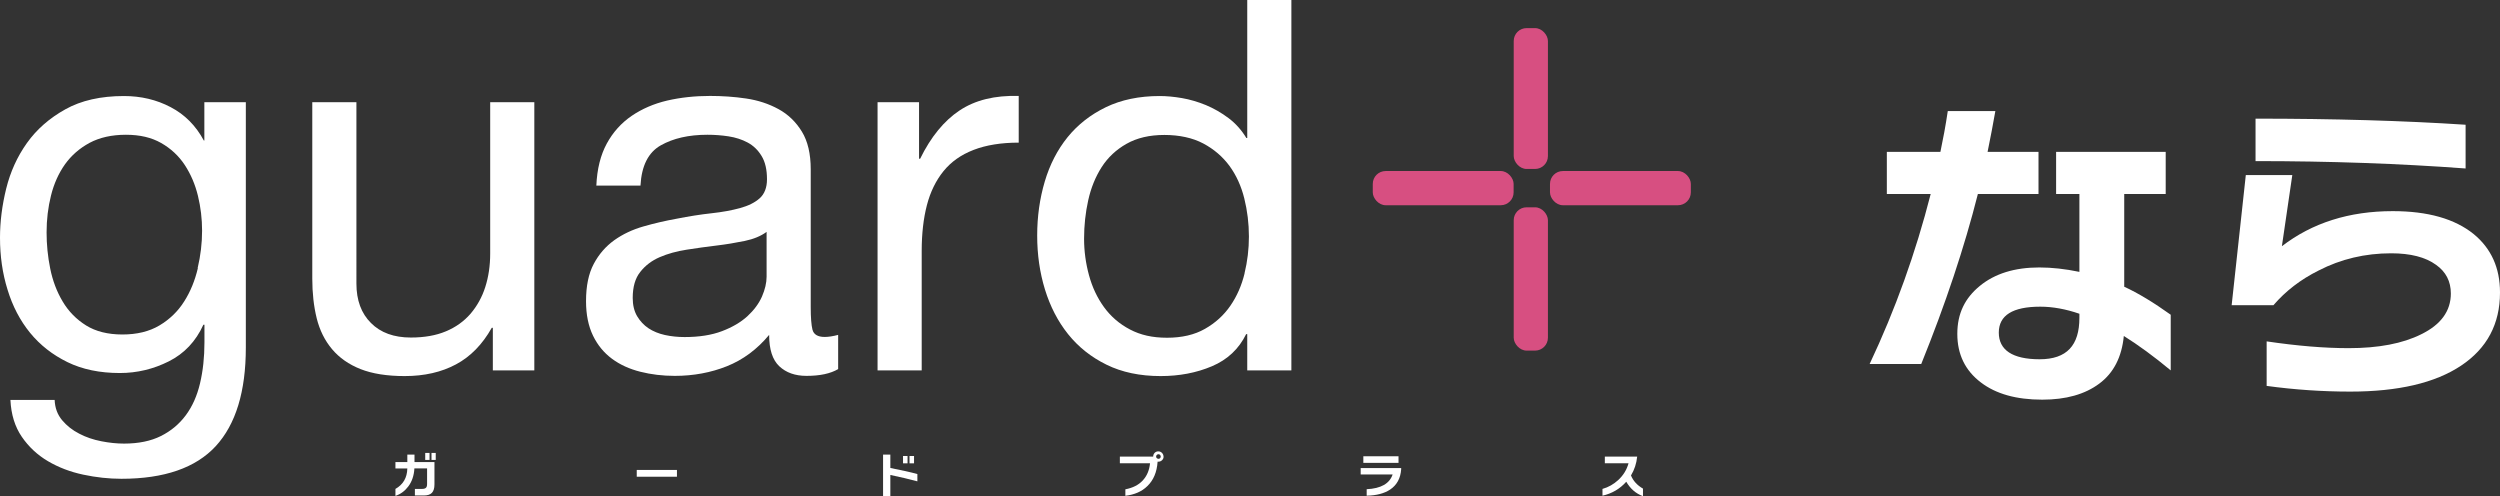 <?xml version="1.0" encoding="UTF-8"?>
<svg id="_レイヤー_1" data-name="レイヤー 1" xmlns="http://www.w3.org/2000/svg" viewBox="0 0 254.34 50.49">
  <rect x="0" y="0" width="254.34" height="50.49" fill="#333333" stroke="none"/>
  <defs>
    <style>
      .cls-1 {
        fill: #d74f81;
      }

      .cls-1, .cls-2 {
        stroke-width: 0px;
      }

      .cls-2 {
        fill: #fff;
      }
    </style>
  </defs>
  <g>
    <path class="cls-2" d="m20.79,14.3h-.05c-.81-1.51-1.94-2.65-3.38-3.4-1.44-.76-3.03-1.13-4.75-1.13-2.36,0-4.35.45-5.96,1.35-1.62.9-2.92,2.04-3.91,3.43-.99,1.39-1.69,2.94-2.11,4.64-.42,1.71-.63,3.37-.63,4.99,0,1.87.25,3.63.77,5.3.51,1.67,1.27,3.13,2.29,4.38,1.02,1.25,2.29,2.24,3.8,2.98,1.51.74,3.29,1.11,5.33,1.11,1.76,0,3.42-.4,4.99-1.19,1.57-.79,2.74-2.03,3.51-3.72h.11v1.79c0,1.51-.15,2.9-.45,4.17-.3,1.27-.78,2.35-1.45,3.25-.67.9-1.51,1.6-2.53,2.11-1.02.51-2.27.77-3.75.77-.74,0-1.51-.08-2.32-.24-.81-.16-1.56-.41-2.24-.77-.69-.35-1.27-.81-1.74-1.37-.47-.56-.73-1.25-.76-2.06H1.06c.07,1.48.46,2.73,1.16,3.75.7,1.02,1.59,1.85,2.66,2.48s2.27,1.09,3.59,1.37c1.32.28,2.61.42,3.88.42,4.36,0,7.56-1.11,9.6-3.32,2.04-2.22,3.06-5.56,3.06-10.03V10.4h-4.22v3.91Zm-.66,12.98c-.3,1.27-.76,2.4-1.4,3.4-.63,1-1.47,1.81-2.51,2.43-1.04.62-2.3.92-3.77.92s-2.71-.31-3.69-.92c-.99-.62-1.78-1.42-2.38-2.43-.6-1-1.02-2.12-1.27-3.35-.25-1.23-.37-2.46-.37-3.69,0-1.3.15-2.55.45-3.75.3-1.2.77-2.25,1.42-3.17.65-.91,1.49-1.64,2.51-2.19,1.02-.54,2.25-.82,3.69-.82s2.6.28,3.59.84c.98.56,1.79,1.31,2.4,2.24.61.93,1.06,1.98,1.34,3.14.28,1.16.42,2.34.42,3.54,0,1.27-.15,2.53-.45,3.8Z"/>
    <path class="cls-2" d="m49.87,25.8c0,1.23-.17,2.37-.5,3.4-.33,1.04-.84,1.94-1.5,2.72-.67.77-1.5,1.37-2.51,1.79-1,.42-2.19.63-3.56.63-1.72,0-3.08-.49-4.06-1.48-.99-.98-1.48-2.32-1.48-4.01V10.4h-4.49v17.94c0,1.48.15,2.82.45,4.04.3,1.21.82,2.26,1.56,3.14.74.88,1.71,1.56,2.9,2.03s2.69.71,4.49.71c2.01,0,3.75-.4,5.22-1.19,1.48-.79,2.69-2.03,3.64-3.72h.11v4.33h4.22V10.4h-4.49v15.41Z"/>
    <path class="cls-2" d="m82.66,33.56c-.12-.49-.18-1.26-.18-2.32v-14.01c0-1.58-.3-2.86-.9-3.84-.6-.98-1.39-1.75-2.38-2.29-.99-.54-2.08-.9-3.3-1.08s-2.44-.26-3.67-.26c-1.55,0-3,.16-4.35.47-1.36.32-2.56.84-3.62,1.56-1.05.72-1.9,1.66-2.53,2.82-.63,1.16-.99,2.59-1.06,4.27h4.49c.11-2.01.79-3.37,2.06-4.09,1.27-.72,2.85-1.08,4.75-1.08.7,0,1.42.05,2.14.16.72.11,1.37.32,1.95.63s1.06.77,1.42,1.37c.37.6.55,1.39.55,2.37,0,.84-.25,1.49-.74,1.93-.49.44-1.16.77-2,1-.84.23-1.82.41-2.93.53-1.11.12-2.28.31-3.51.55-1.16.21-2.29.47-3.4.79-1.11.32-2.09.78-2.96,1.4-.86.62-1.56,1.42-2.08,2.4-.53.99-.79,2.25-.79,3.8,0,1.37.24,2.54.71,3.51.47.97,1.12,1.75,1.93,2.35.81.6,1.77,1.04,2.88,1.32s2.28.42,3.51.42c1.9,0,3.67-.33,5.3-.98s3.07-1.71,4.3-3.19c0,1.48.34,2.54,1.03,3.19.69.65,1.61.98,2.77.98,1.37,0,2.44-.23,3.22-.69v-3.48c-.53.14-.99.21-1.37.21-.7,0-1.12-.25-1.24-.74Zm-4.67-5.41c0,.63-.16,1.3-.47,2.02-.32.72-.81,1.38-1.48,2-.67.61-1.53,1.12-2.59,1.52-1.05.4-2.32.6-3.8.6-.7,0-1.37-.07-2.01-.21-.63-.14-1.19-.37-1.66-.68-.47-.31-.86-.73-1.16-1.23-.3-.51-.45-1.13-.45-1.86,0-1.12.25-2,.77-2.65.51-.65,1.17-1.15,1.98-1.5.81-.35,1.72-.6,2.74-.76,1.02-.16,2.03-.3,3.03-.42,1-.12,1.96-.28,2.88-.47.91-.19,1.65-.5,2.22-.92v4.57Z"/>
    <path class="cls-2" d="m93.61,16.15h-.11v-5.75h-4.22v27.28h4.49v-12.14c0-1.76.18-3.32.53-4.67.35-1.35.92-2.51,1.69-3.46.77-.95,1.79-1.67,3.06-2.16,1.27-.49,2.8-.74,4.59-.74v-4.75c-2.43-.07-4.43.42-6.02,1.48-1.58,1.05-2.92,2.69-4.01,4.91Z"/>
    <path class="cls-2" d="m126.91,14.04h-.11c-.49-.81-1.1-1.49-1.82-2.03-.72-.54-1.49-.98-2.3-1.32-.81-.33-1.62-.57-2.43-.71-.81-.14-1.57-.21-2.27-.21-2.08,0-3.9.38-5.46,1.13-1.57.76-2.87,1.78-3.91,3.06-1.04,1.29-1.81,2.79-2.32,4.51-.51,1.72-.77,3.55-.77,5.49s.26,3.76.79,5.49c.53,1.72,1.31,3.24,2.35,4.54,1.04,1.3,2.34,2.34,3.91,3.11,1.56.77,3.4,1.16,5.51,1.16,1.9,0,3.64-.33,5.22-1s2.74-1.76,3.48-3.27h.11v3.69h4.49V0h-4.49v14.04Zm-.29,13.77c-.3,1.23-.78,2.33-1.45,3.3-.67.97-1.53,1.75-2.59,2.35-1.05.6-2.34.9-3.85.9s-2.7-.28-3.77-.84c-1.07-.56-1.95-1.32-2.64-2.27-.69-.95-1.2-2.03-1.53-3.25-.33-1.21-.5-2.45-.5-3.72,0-1.34.14-2.64.42-3.9.28-1.27.74-2.39,1.37-3.38.63-.98,1.48-1.78,2.53-2.37,1.06-.6,2.34-.9,3.85-.9s2.87.29,3.96.87c1.09.58,1.98,1.35,2.67,2.29.69.95,1.19,2.05,1.5,3.3s.47,2.54.47,3.88c0,1.27-.15,2.52-.45,3.75Z"/>
    <rect class="cls-1" x="154" y="2.86" width="3.48" height="14.33" rx="1.31" ry="1.31"/>
    <rect class="cls-1" x="154" y="21.09" width="3.48" height="14.58" rx="1.31" ry="1.31"/>
    <rect class="cls-1" x="157.69" y="17.4" width="14.33" height="3.48" rx="1.31" ry="1.31"/>
    <rect class="cls-1" x="139.66" y="17.4" width="14.33" height="3.48" rx="1.31" ry="1.31"/>
  </g>
  <g>
    <path class="cls-2" d="m207.39,19.74h-6.17c-1.37,5.42-3.29,11.18-5.76,17.29h-5.25c2.61-5.53,4.68-11.3,6.21-17.29h-4.46v-4.29h5.45c.27-1.28.53-2.66.75-4.15h4.84c-.23,1.3-.49,2.69-.79,4.15h5.18v4.29Zm13.45,17.94c-1.71-1.42-3.3-2.58-4.77-3.5-.21,2.15-1.04,3.77-2.5,4.85-1.46,1.09-3.39,1.63-5.8,1.63-2.63,0-4.71-.58-6.24-1.75-1.6-1.21-2.4-2.86-2.4-4.94s.77-3.64,2.3-4.89c1.53-1.25,3.54-1.87,6.04-1.87,1.28,0,2.64.15,4.08.45v-7.92h-2.37v-4.29h11.15v4.29h-4.22v9.43c1.39.64,2.97,1.59,4.73,2.85v5.66Zm-9.29-5.35v-.41c-1.39-.48-2.72-.72-3.98-.72-2.81,0-4.22.88-4.22,2.64s1.38,2.71,4.15,2.71,4.05-1.41,4.05-4.22Z"/>
    <path class="cls-2" d="m254.34,29.76c0,3.2-1.32,5.68-3.96,7.44-2.64,1.76-6.4,2.64-11.27,2.64-2.81,0-5.65-.19-8.51-.58v-4.53c3.11.46,5.89.69,8.34.69,3.04,0,5.5-.47,7.38-1.41,2.01-.98,3.02-2.37,3.02-4.15,0-1.23-.5-2.21-1.51-2.92-1.07-.78-2.6-1.17-4.56-1.17-2.65,0-5.11.58-7.38,1.75-1.83.91-3.36,2.09-4.6,3.53h-4.25l1.44-13.24h4.73l-1.06,7.24c3.09-2.38,6.85-3.57,11.28-3.57,3.57,0,6.31.78,8.23,2.33,1.78,1.46,2.68,3.44,2.68,5.93Zm-3.5-12.62c-6.72-.5-13.85-.75-21.37-.75v-4.32c7.98,0,15.1.21,21.37.62v4.46Z"/>
  </g>
  <g>
    <path class="cls-2" d="m44.2,49.29c0,.39-.09.67-.26.85s-.45.27-.83.27h-.9v-.67h.74c.18,0,.31-.04.39-.12.08-.08.11-.21.11-.39v-1.58h-1.29c-.04.73-.25,1.35-.63,1.85-.34.45-.77.77-1.3.95v-.71c.78-.44,1.19-1.13,1.21-2.08h-1.21v-.65h1.21v-.76h.73v.76h2.03v2.28Zm-.5-2.5h-.44v-.71h.44v.71Zm.63,0h-.43v-.71h.43v.71Z"/>
    <path class="cls-2" d="m68.87,48.5h-4.09v-.69h4.09v.69Z"/>
    <path class="cls-2" d="m93.33,48.97c-.86-.23-1.78-.45-2.75-.65v2.17h-.74v-4.24h.74v1.36c1.16.23,2.08.43,2.75.62v.73Zm-1-1.83h-.46v-.75h.46v.75Zm.66,0h-.46v-.75h.46v.75Z"/>
    <path class="cls-2" d="m118.38,46.45c0,.14-.05.27-.16.37-.1.1-.23.15-.37.15-.03,0-.05,0-.08,0-.07,1.06-.42,1.89-1.05,2.49-.56.55-1.31.87-2.23.98v-.66c.74-.14,1.33-.43,1.76-.89s.68-1.04.75-1.76h-3.07v-.68h3.39c0-.15.05-.27.15-.38.1-.1.23-.15.37-.15s.27.05.37.15c.1.1.16.23.16.37Zm-.29,0c0-.06-.02-.12-.07-.17-.04-.05-.1-.07-.16-.07s-.12.02-.17.07-.07.1-.07.17.02.12.07.16.1.07.17.07.12-.02.16-.07c.05-.04.07-.1.07-.16Z"/>
    <path class="cls-2" d="m142.55,47.73c-.06.93-.44,1.62-1.13,2.08-.59.39-1.38.6-2.38.62v-.66c1.45-.07,2.33-.57,2.64-1.5h-3.25v-.65h4.12v.1Zm-.27-.64h-3.58v-.67h3.58v.67Z"/>
    <path class="cls-2" d="m167.15,50.48c-.73-.27-1.29-.76-1.7-1.47-.65.73-1.46,1.2-2.42,1.42v-.69c.6-.17,1.13-.47,1.6-.9.52-.48.87-1.05,1.05-1.71h-2.41v-.68h3.29c-.07.7-.28,1.34-.63,1.92.22.55.63,1,1.22,1.34v.76Z"/>
  </g>
</svg>